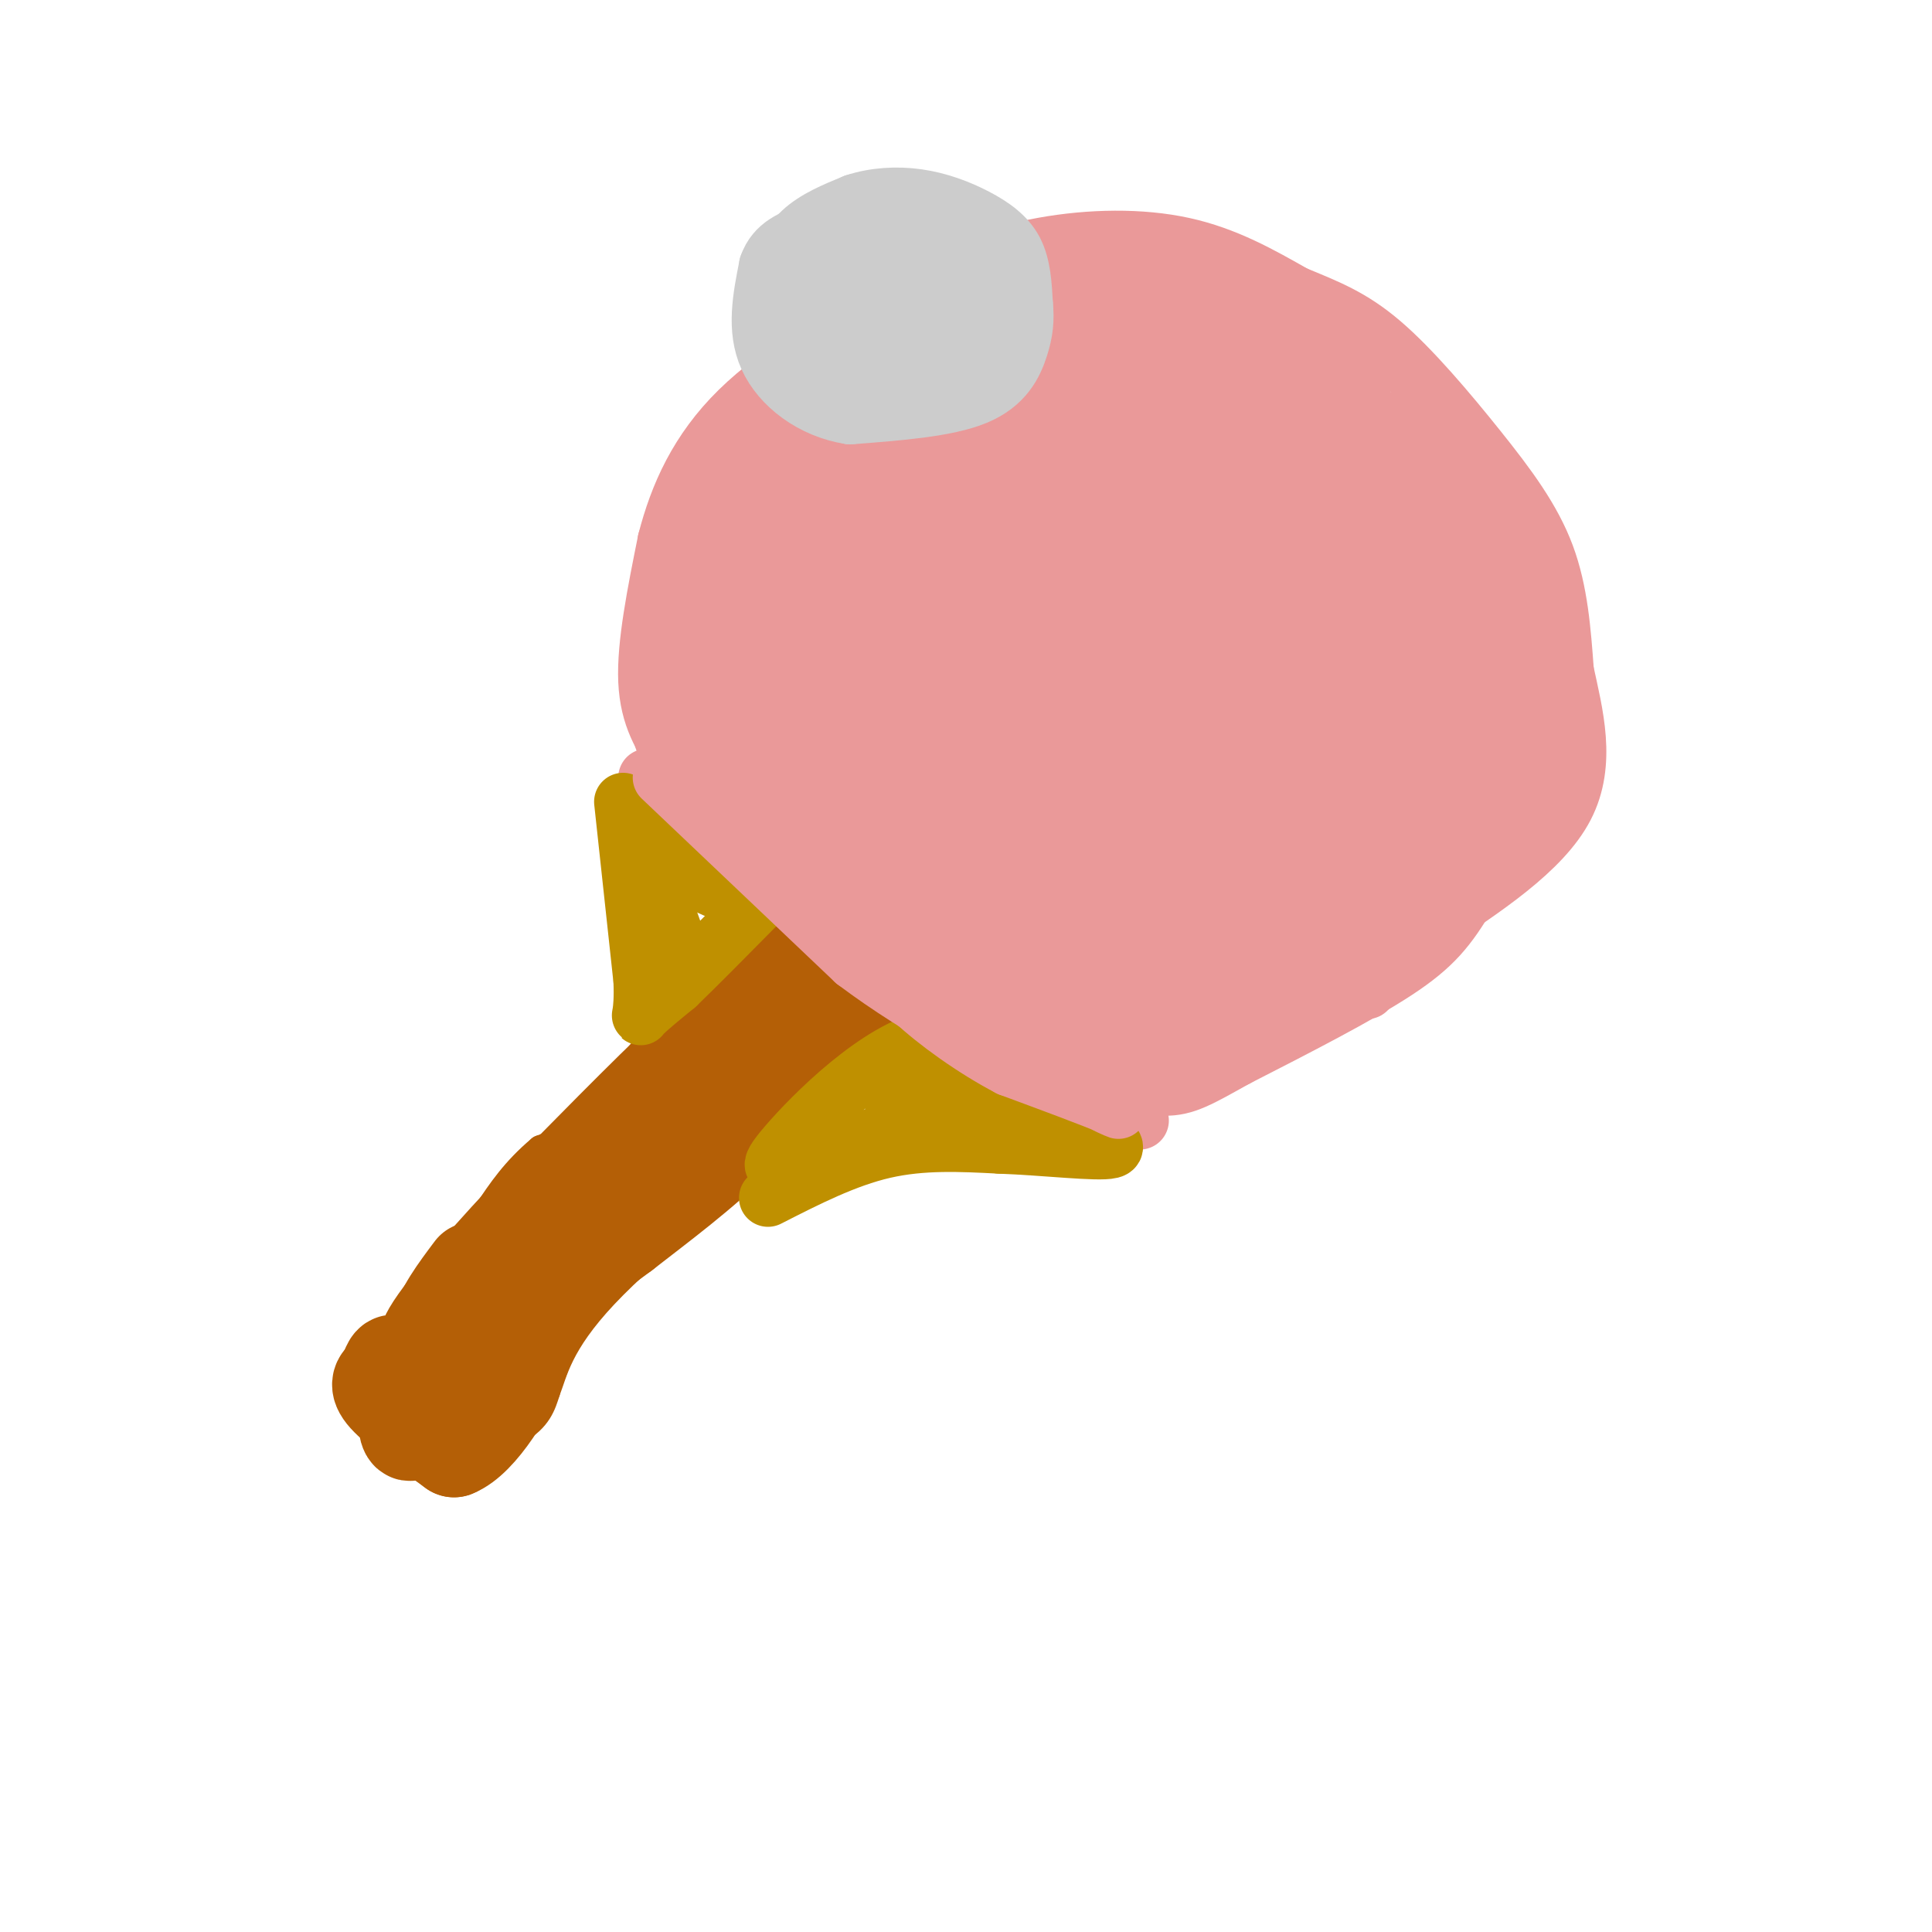 <svg viewBox='0 0 400 400' version='1.1' xmlns='http://www.w3.org/2000/svg' xmlns:xlink='http://www.w3.org/1999/xlink'><g fill='none' stroke='#ea9999' stroke-width='12' stroke-linecap='round' stroke-linejoin='round'><path d='M134,161c14.167,11.083 28.333,22.167 40,30c11.667,7.833 20.833,12.417 30,17'/><path d='M204,208c10.333,6.833 21.167,15.417 32,24'/><path d='M138,155c-1.022,-2.800 -2.044,-5.600 -2,-11c0.044,-5.400 1.156,-13.400 6,-24c4.844,-10.600 13.422,-23.800 22,-37'/><path d='M164,83c5.608,-7.970 8.627,-9.394 24,-11c15.373,-1.606 43.100,-3.394 58,-3c14.900,0.394 16.971,2.970 22,7c5.029,4.030 13.014,9.515 21,15'/><path d='M289,91c7.718,7.552 16.512,18.931 22,29c5.488,10.069 7.670,18.826 9,24c1.330,5.174 1.809,6.764 -1,13c-2.809,6.236 -8.904,17.118 -15,28'/><path d='M304,185c-4.200,7.111 -7.200,10.889 -15,16c-7.800,5.111 -20.400,11.556 -33,18'/><path d='M256,219c-7.756,4.311 -10.644,6.089 -15,6c-4.356,-0.089 -10.178,-2.044 -16,-4'/><path d='M225,221c-14.333,-8.667 -42.167,-28.333 -70,-48'/><path d='M155,173c-15.467,-10.533 -19.133,-12.867 -15,-11c4.133,1.867 16.067,7.933 28,14'/><path d='M168,176c13.289,9.422 32.511,25.978 44,34c11.489,8.022 15.244,7.511 19,7'/><path d='M231,217c6.500,1.167 13.250,0.583 20,0'/></g>
<g fill='none' stroke='#ea9999' stroke-width='28' stroke-linecap='round' stroke-linejoin='round'><path d='M163,157c-5.167,0.583 -10.333,1.167 -11,-4c-0.667,-5.167 3.167,-16.083 7,-27'/><path d='M159,126c6.107,-12.893 17.875,-31.625 25,-40c7.125,-8.375 9.607,-6.393 15,-6c5.393,0.393 13.696,-0.804 22,-2'/><path d='M221,78c14.417,1.940 39.458,7.792 52,12c12.542,4.208 12.583,6.774 15,12c2.417,5.226 7.208,13.113 12,21'/><path d='M300,123c2.571,4.905 3.000,6.667 4,12c1.000,5.333 2.571,14.238 0,22c-2.571,7.762 -9.286,14.381 -16,21'/><path d='M288,178c-6.400,7.756 -14.400,16.644 -22,21c-7.600,4.356 -14.800,4.178 -22,4'/><path d='M244,203c-5.595,0.536 -8.583,-0.125 -16,-3c-7.417,-2.875 -19.262,-7.964 -29,-14c-9.738,-6.036 -17.369,-13.018 -25,-20'/><path d='M174,166c-4.461,-7.812 -3.113,-17.341 -1,-25c2.113,-7.659 4.992,-13.447 8,-19c3.008,-5.553 6.145,-10.872 12,-15c5.855,-4.128 14.427,-7.064 23,-10'/><path d='M216,97c7.558,-2.169 14.954,-2.592 23,-1c8.046,1.592 16.743,5.198 23,9c6.257,3.802 10.073,7.801 12,13c1.927,5.199 1.963,11.600 2,18'/><path d='M276,136c-0.560,6.226 -2.958,12.792 -7,19c-4.042,6.208 -9.726,12.060 -14,15c-4.274,2.940 -7.137,2.970 -10,3'/><path d='M245,173c-8.800,0.200 -25.800,-0.800 -36,-4c-10.200,-3.200 -13.600,-8.600 -17,-14'/><path d='M192,155c-2.512,-6.153 -0.292,-14.536 2,-19c2.292,-4.464 4.656,-5.010 12,-7c7.344,-1.990 19.670,-5.426 29,-6c9.330,-0.574 15.665,1.713 22,4'/><path d='M257,127c11.511,3.022 29.289,8.578 34,15c4.711,6.422 -3.644,13.711 -12,21'/><path d='M279,163c-5.356,6.351 -12.744,11.729 -19,15c-6.256,3.271 -11.378,4.433 -16,5c-4.622,0.567 -8.744,0.537 -13,0c-4.256,-0.537 -8.644,-1.582 -12,-5c-3.356,-3.418 -5.678,-9.209 -8,-15'/><path d='M211,163c-4.778,-5.159 -12.724,-10.558 -5,-12c7.724,-1.442 31.118,1.073 41,2c9.882,0.927 6.252,0.265 5,-1c-1.252,-1.265 -0.126,-3.132 1,-5'/><path d='M253,147c-6.845,-6.083 -24.458,-18.792 -32,-27c-7.542,-8.208 -5.012,-11.917 -2,-12c3.012,-0.083 6.506,3.458 10,7'/><path d='M229,115c1.667,2.167 0.833,4.083 0,6'/></g>
<g fill='none' stroke='#b45f06' stroke-width='6' stroke-linecap='round' stroke-linejoin='round'><path d='M168,191c-6.417,3.583 -12.833,7.167 -22,15c-9.167,7.833 -21.083,19.917 -33,32'/><path d='M113,238c-11.667,11.956 -24.333,25.844 -29,33c-4.667,7.156 -1.333,7.578 2,8'/><path d='M86,279c0.560,5.274 0.958,14.458 5,18c4.042,3.542 11.726,1.440 16,-1c4.274,-2.440 5.137,-5.220 6,-8'/><path d='M113,288c1.556,-3.956 2.444,-9.844 12,-20c9.556,-10.156 27.778,-24.578 46,-39'/><path d='M171,229c10.667,-10.667 14.333,-17.833 18,-25'/><path d='M189,204c-0.667,-6.167 -11.333,-9.083 -22,-12'/><path d='M167,192c-10.044,4.622 -24.156,22.178 -34,32c-9.844,9.822 -15.422,11.911 -21,14'/><path d='M112,238c-5.333,4.500 -8.167,8.750 -11,13'/></g>
<g fill='none' stroke='#b45f06' stroke-width='20' stroke-linecap='round' stroke-linejoin='round'><path d='M98,263c-3.250,4.333 -6.500,8.667 -7,12c-0.500,3.333 1.750,5.667 4,8'/><path d='M95,283c0.489,3.244 -0.289,7.356 2,5c2.289,-2.356 7.644,-11.178 13,-20'/><path d='M110,268c4.333,-6.889 8.667,-14.111 19,-22c10.333,-7.889 26.667,-16.444 43,-25'/><path d='M172,221c9.356,-5.800 11.244,-7.800 11,-10c-0.244,-2.200 -2.622,-4.600 -5,-7'/><path d='M178,204c-1.548,-1.786 -2.917,-2.750 -5,-4c-2.083,-1.250 -4.881,-2.786 -10,0c-5.119,2.786 -12.560,9.893 -20,17'/><path d='M143,217c-10.833,12.333 -27.917,34.667 -45,57'/><path d='M98,274c-9.333,12.833 -10.167,16.417 -11,20'/><path d='M87,294c-2.286,3.774 -2.500,3.208 -3,0c-0.500,-3.208 -1.286,-9.060 -2,-11c-0.714,-1.940 -1.357,0.030 -2,2'/><path d='M80,285c-0.933,0.711 -2.267,1.489 0,4c2.267,2.511 8.133,6.756 14,11'/><path d='M94,300c5.298,-2.048 11.542,-12.667 14,-19c2.458,-6.333 1.131,-8.381 4,-12c2.869,-3.619 9.935,-8.810 17,-14'/><path d='M129,255c7.133,-5.556 16.467,-12.444 24,-20c7.533,-7.556 13.267,-15.778 19,-24'/></g>
<g fill='none' stroke='#bf9000' stroke-width='12' stroke-linecap='round' stroke-linejoin='round'><path d='M129,166c0.000,0.000 4.000,37.000 4,37'/><path d='M133,203c0.311,7.578 -0.911,8.022 0,7c0.911,-1.022 3.956,-3.511 7,-6'/><path d='M140,204c4.000,-3.833 10.500,-10.417 17,-17'/><path d='M157,187c1.311,-2.689 -3.911,-0.911 -9,-3c-5.089,-2.089 -10.044,-8.044 -15,-14'/><path d='M133,170c-1.000,2.667 4.000,16.333 9,30'/><path d='M159,248c8.000,-4.083 16.000,-8.167 24,-10c8.000,-1.833 16.000,-1.417 24,-1'/><path d='M207,237c9.244,0.333 20.356,1.667 23,1c2.644,-0.667 -3.178,-3.333 -9,-6'/><path d='M221,232c-6.167,-3.833 -17.083,-10.417 -28,-17'/><path d='M193,215c-11.067,2.111 -24.733,15.889 -30,22c-5.267,6.111 -2.133,4.556 1,3'/><path d='M164,240c6.500,-1.333 22.250,-6.167 38,-11'/><path d='M202,229c7.289,-1.489 6.511,0.289 3,0c-3.511,-0.289 -9.756,-2.644 -16,-5'/><path d='M189,224c-3.333,0.333 -3.667,3.667 -4,7'/></g>
<g fill='none' stroke='#ea9999' stroke-width='12' stroke-linecap='round' stroke-linejoin='round'><path d='M137,161c0.000,0.000 40.000,38.000 40,38'/><path d='M177,199c14.167,10.667 29.583,18.333 45,26'/><path d='M222,225c9.711,5.289 11.489,5.511 8,4c-3.489,-1.511 -12.244,-4.756 -21,-8'/><path d='M209,221c-7.311,-3.822 -15.089,-9.378 -20,-14c-4.911,-4.622 -6.956,-8.311 -9,-12'/><path d='M180,195c2.607,0.357 13.625,7.250 15,9c1.375,1.750 -6.893,-1.643 -13,-6c-6.107,-4.357 -10.054,-9.679 -14,-15'/><path d='M168,183c-6.333,-6.000 -15.167,-13.500 -24,-21'/><path d='M140,157c-2.833,-4.250 -5.667,-8.500 -6,-16c-0.333,-7.500 1.833,-18.250 4,-29'/><path d='M138,112c2.444,-9.489 6.556,-18.711 15,-27c8.444,-8.289 21.222,-15.644 34,-23'/><path d='M187,62c10.369,-5.929 19.292,-9.250 29,-11c9.708,-1.750 20.202,-1.929 29,0c8.798,1.929 15.899,5.964 23,10'/><path d='M268,61c6.633,2.753 11.716,4.635 18,10c6.284,5.365 13.769,14.214 20,22c6.231,7.786 11.209,14.510 14,22c2.791,7.490 3.396,15.745 4,24'/><path d='M324,139c1.911,8.844 4.689,18.956 0,28c-4.689,9.044 -16.844,17.022 -29,25'/><path d='M295,192c-6.833,6.333 -9.417,9.667 -12,13'/><path d='M200,68c6.417,-3.917 12.833,-7.833 23,-8c10.167,-0.167 24.083,3.417 38,7'/><path d='M261,67c9.833,3.333 15.417,8.167 21,13'/></g>
<g fill='none' stroke='#cccccc' stroke-width='12' stroke-linecap='round' stroke-linejoin='round'><path d='M183,64c-2.119,2.714 -4.238,5.429 -3,8c1.238,2.571 5.833,5.000 9,4c3.167,-1.000 4.905,-5.429 4,-8c-0.905,-2.571 -4.452,-3.286 -8,-4'/><path d='M185,64c-3.254,-1.174 -7.388,-2.108 -9,-1c-1.612,1.108 -0.703,4.260 0,7c0.703,2.740 1.201,5.069 4,6c2.799,0.931 7.900,0.466 13,0'/><path d='M193,76c3.389,-1.410 5.362,-4.935 4,-9c-1.362,-4.065 -6.059,-8.671 -12,-11c-5.941,-2.329 -13.126,-2.380 -17,-1c-3.874,1.380 -4.437,4.190 -5,7'/><path d='M163,62c-0.040,3.686 2.360,9.400 5,13c2.640,3.600 5.518,5.085 11,6c5.482,0.915 13.566,1.262 18,-1c4.434,-2.262 5.217,-7.131 6,-12'/><path d='M203,68c1.008,-3.464 0.528,-6.124 -3,-9c-3.528,-2.876 -10.104,-5.967 -15,-8c-4.896,-2.033 -8.113,-3.010 -11,-2c-2.887,1.010 -5.443,4.005 -8,7'/><path d='M166,56c-1.761,2.792 -2.162,6.273 -1,10c1.162,3.727 3.889,7.700 7,10c3.111,2.300 6.607,2.927 13,3c6.393,0.073 15.684,-0.408 20,-3c4.316,-2.592 3.658,-7.296 3,-12'/><path d='M208,64c0.553,-3.091 0.437,-4.818 -2,-7c-2.437,-2.182 -7.195,-4.818 -12,-6c-4.805,-1.182 -9.659,-0.909 -13,0c-3.341,0.909 -5.171,2.455 -7,4'/><path d='M174,55c-3.408,2.096 -8.429,5.335 -11,6c-2.571,0.665 -2.692,-1.244 -2,-4c0.692,-2.756 2.198,-6.359 5,-9c2.802,-2.641 6.901,-4.321 11,-6'/><path d='M177,42c4.040,-1.321 8.640,-1.622 13,-1c4.360,0.622 8.482,2.167 12,4c3.518,1.833 6.434,3.952 8,7c1.566,3.048 1.783,7.024 2,11'/><path d='M212,63c0.310,3.190 0.083,5.667 -1,9c-1.083,3.333 -3.024,7.524 -9,10c-5.976,2.476 -15.988,3.238 -26,4'/><path d='M176,86c-7.822,-1.200 -14.378,-6.200 -17,-12c-2.622,-5.800 -1.311,-12.400 0,-19'/><path d='M159,55c1.500,-4.333 5.250,-5.667 9,-7'/></g>
</svg>